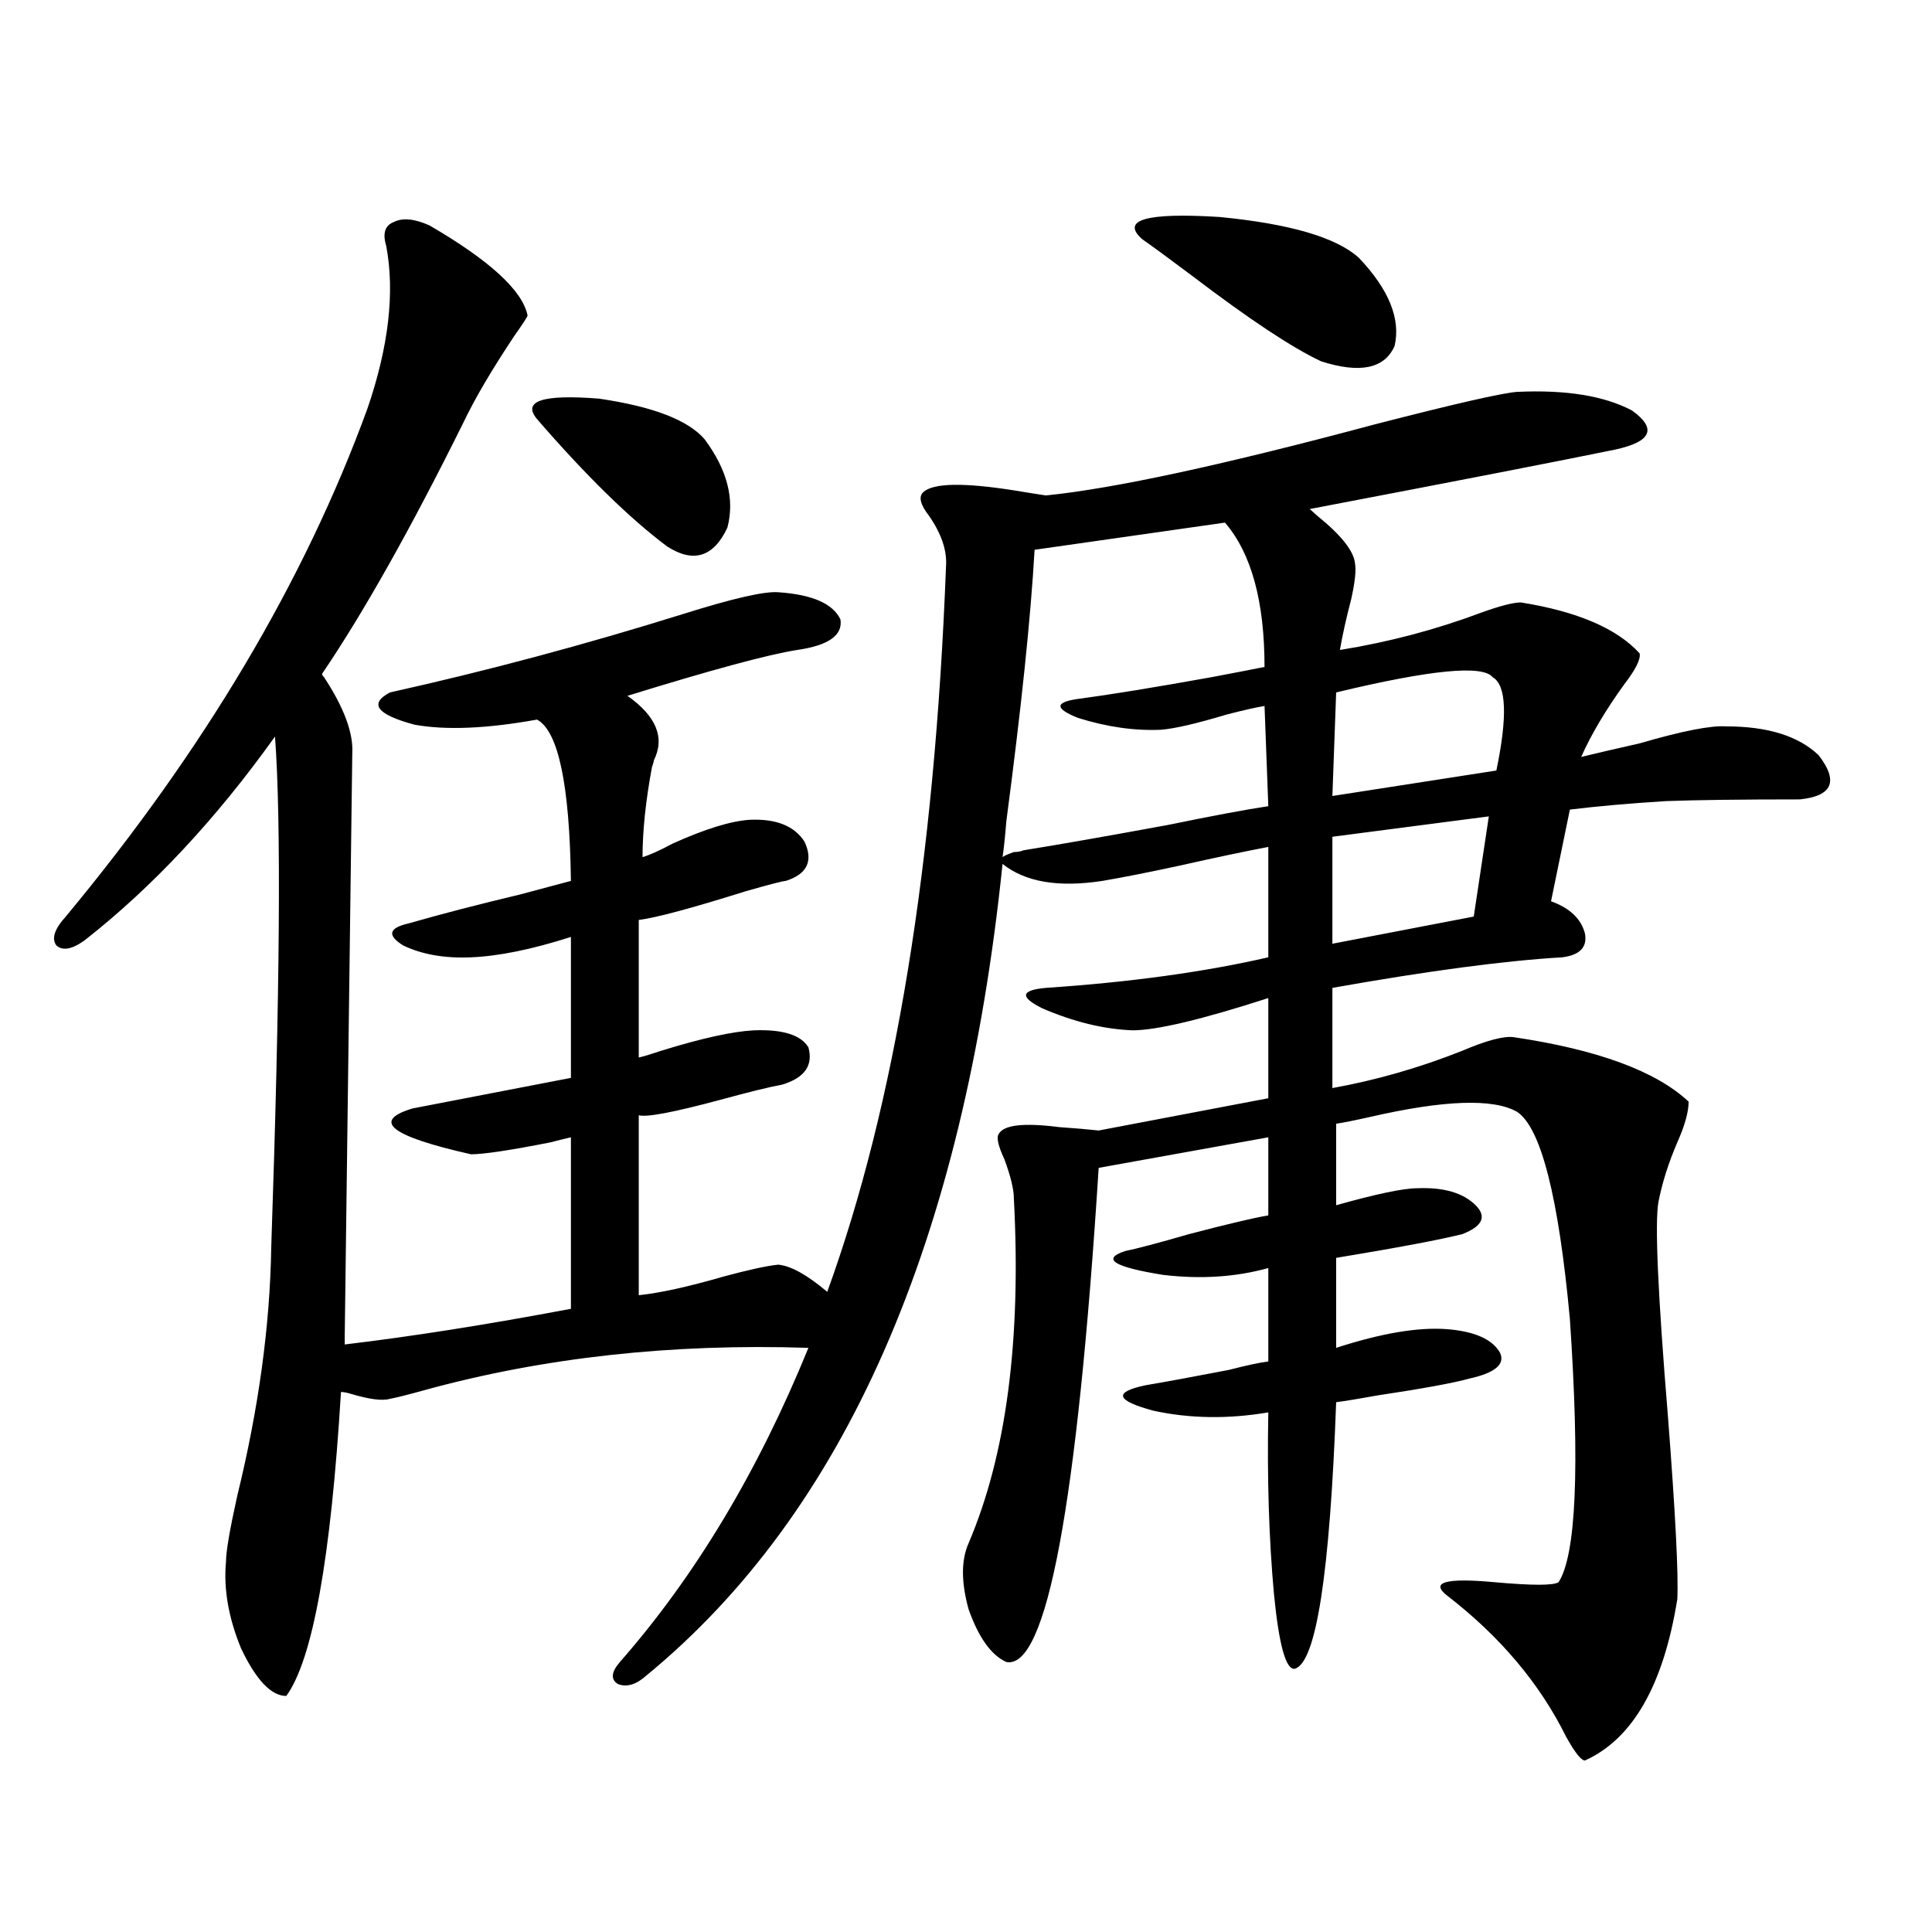 <?xml version="1.0" encoding="utf-8"?>
<!-- Generator: Adobe Illustrator 16.0.0, SVG Export Plug-In . SVG Version: 6.00 Build 0)  -->
<!DOCTYPE svg PUBLIC "-//W3C//DTD SVG 1.1//EN" "http://www.w3.org/Graphics/SVG/1.1/DTD/svg11.dtd">
<svg version="1.1" id="图层_1" xmlns="http://www.w3.org/2000/svg" xmlns:xlink="http://www.w3.org/1999/xlink" x="0px" y="0px"
	 width="1000px" height="1000px" viewBox="0 0 1000 1000" enable-background="new 0 0 1000 1000" xml:space="preserve">
<path d="M222.336,116.696c31.219,18.169,48.124,33.701,50.73,46.582c0,0.591-2.286,4.106-6.829,10.547
	c-11.707,17.578-20.487,32.52-26.341,44.824c-27.316,55.083-51.706,98.438-73.169,130.078c0,0.591,0.32,1.181,0.976,1.758
	c10.396,15.82,15.274,29.004,14.634,39.551L178.435,691.5v4.395c34.466-4.092,73.489-10.245,117.07-18.457v-88.77
	c-2.606,0.591-6.188,1.469-10.731,2.637c-20.822,4.106-34.48,6.152-40.975,6.152c-41.63-9.366-51.706-17.276-30.243-23.73
	l81.949-15.82v-72.949c-20.167,6.455-37.407,9.97-51.706,10.547c-13.658,0.591-25.365-1.456-35.121-6.152
	c-8.46-5.273-7.484-9.077,2.927-11.426c16.25-4.683,35.441-9.668,57.56-14.941c11.052-2.925,19.832-5.273,26.341-7.031
	c-0.655-49.795-6.509-77.632-17.561-83.496c-26.021,4.697-47.163,5.576-63.413,2.637c-19.512-5.273-23.749-10.835-12.683-16.699
	c50.075-11.124,100.485-24.609,151.216-40.43c26.006-8.198,42.591-12.002,49.755-11.426c17.561,1.181,28.292,5.864,32.194,14.063
	c1.296,8.212-6.188,13.486-22.438,15.82c-14.969,2.348-44.236,10.259-87.803,23.73c14.954,10.547,19.512,21.684,13.658,33.398
	c0,0.591-0.335,1.758-0.976,3.516c-3.262,17.578-4.878,33.11-4.878,46.582c3.902-1.167,9.101-3.516,15.609-7.031
	c16.905-7.608,30.243-11.714,39.999-12.305c13.658-0.577,23.079,3.227,28.292,11.426c4.543,9.97,1.296,16.699-9.756,20.215
	c-1.311,0-8.14,1.758-20.487,5.273c-27.972,8.789-46.508,13.774-55.608,14.941v71.191c2.592-0.577,6.494-1.758,11.707-3.516
	c20.808-6.441,36.737-9.956,47.804-10.547c14.954-0.577,24.39,2.348,28.292,8.789c2.592,9.38-1.951,15.82-13.658,19.336
	c-6.509,1.181-17.24,3.818-32.194,7.91c-24.069,6.455-38.048,9.091-41.95,7.91v93.164c11.052-1.167,25.686-4.395,43.901-9.668
	c13.003-3.516,22.438-5.562,28.292-6.152c6.494,0.591,14.954,5.273,25.365,14.063c35.121-96.68,55.608-221.773,61.462-375.293
	c0.641-8.198-2.286-16.988-8.78-26.367c-4.558-5.85-5.533-9.956-2.927-12.305c5.198-4.683,20.808-4.971,46.828-0.879
	c7.149,1.181,12.683,2.06,16.585,2.637c35.121-3.516,92.025-15.82,170.728-36.914c40.975-10.547,65.364-16.109,73.169-16.699
	c25.365-1.167,45.197,2.06,59.511,9.668c13.003,9.38,10.076,16.123-8.78,20.215c-28.627,5.864-81.309,16.123-158.045,30.762
	c0.641,0.591,1.951,1.758,3.902,3.516c12.348,9.97,18.856,18.169,19.512,24.609c0.641,3.516,0,9.668-1.951,18.457
	c-2.606,9.97-4.558,18.759-5.854,26.367c25.365-4.092,49.755-10.547,73.169-19.336c9.756-3.516,16.585-5.273,20.487-5.273
	c29.268,4.697,49.755,13.486,61.462,26.367c0.641,2.939-1.951,8.212-7.805,15.82c-9.756,13.486-17.24,26.079-22.438,37.793
	c7.149-1.758,17.226-4.092,30.243-7.031c22.104-6.441,37.072-9.366,44.877-8.789c21.463,0,37.393,4.985,47.804,14.941
	c10.396,13.486,7.149,21.094-9.756,22.852c-30.578,0-53.657,0.302-69.267,0.879c-18.871,1.181-35.456,2.637-49.755,4.395
	L802.81,466.5c9.756,3.516,15.609,9.091,17.561,16.699c1.296,7.031-2.606,11.137-11.707,12.305
	c-29.923,1.758-69.602,7.031-119.021,15.82v51.855c22.759-4.092,45.197-10.547,67.315-19.336
	c12.348-5.273,21.128-7.608,26.341-7.031c43.566,6.455,73.81,17.578,90.729,33.398c0,5.273-1.951,12.305-5.854,21.094
	c-4.558,10.547-7.805,20.805-9.756,30.762c-1.951,10.547-0.335,47.461,4.878,110.742c3.902,50.4,5.519,82.041,4.878,94.922
	c-7.164,44.522-23.094,72.359-47.804,83.496c-1.951,0-5.213-4.106-9.756-12.304c-13.658-27.548-34.146-51.855-61.462-72.949
	c-9.115-7.031-0.976-9.366,24.39-7.031c19.512,1.758,30.563,1.758,33.17,0c9.101-14.063,11.052-59.463,5.854-136.23
	c-5.854-63.281-14.969-99.014-27.316-107.227c-12.362-7.031-37.728-6.152-76.096,2.637c-7.805,1.758-13.658,2.939-17.561,3.516
	v42.188c20.808-5.85,34.786-8.789,41.95-8.789c13.658-0.577,23.734,2.348,30.243,8.789c5.854,5.864,3.567,10.849-6.829,14.941
	c-11.707,2.939-33.505,7.031-65.364,12.305v46.582c23.414-7.608,42.591-10.835,57.56-9.668c14.299,1.181,23.414,5.273,27.316,12.305
	c2.592,5.864-2.606,10.259-15.609,13.184c-8.46,2.348-24.39,5.273-47.804,8.789c-9.756,1.758-16.92,2.939-21.463,3.516
	c-3.262,89.072-10.411,135.049-21.463,137.988c-4.558,0.577-8.14-12.305-10.731-38.672c-2.606-28.702-3.582-60.054-2.927-94.043
	c-20.822,3.516-40.654,3.227-59.511-0.879c-19.512-5.273-20.822-9.668-3.902-13.184c10.396-1.758,24.71-4.395,42.926-7.91
	c9.101-2.334,15.93-3.804,20.487-4.395v-48.34c-16.92,4.697-35.121,5.864-54.633,3.516c-25.365-4.092-31.874-8.198-19.512-12.305
	c5.854-1.167,16.905-4.092,33.17-8.789c20.152-5.273,33.811-8.487,40.975-9.668v-40.43l-87.803,15.82
	c-11.066,174.614-26.996,259.854-47.804,255.762c-7.805-3.516-14.313-12.607-19.512-27.246c-3.902-14.063-3.902-25.488,0-34.277
	c19.512-45.703,27.316-105.167,23.414-178.418c0-4.683-1.631-11.426-4.878-20.215c-3.262-7.031-4.237-11.426-2.927-13.184
	c2.592-4.683,13.003-5.85,31.219-3.516c8.445,0.591,15.274,1.181,20.487,1.758l87.803-16.699v-51.855
	c-34.48,11.137-57.895,16.699-70.242,16.699c-14.969-0.577-30.578-4.395-46.828-11.426c-11.707-5.85-11.066-9.366,1.951-10.547
	c43.566-2.925,81.949-8.198,115.119-15.82v-57.129c-12.362,2.348-27.651,5.576-45.853,9.668c-16.265,3.516-29.603,6.152-39.999,7.91
	c-22.773,3.516-39.999,0.591-51.706-8.789c-20.167,195.708-81.629,335.742-184.386,420.117c-5.213,4.683-10.091,6.152-14.634,4.395
	c-3.902-2.348-3.582-6.152,0.976-11.426c39.023-44.522,71.538-98.726,97.559-162.598c-70.897-2.334-137.237,4.985-199.02,21.973
	c-8.46,2.348-14.313,3.818-17.561,4.395c-3.902,1.181-10.731,0.302-20.487-2.637c-1.951-0.577-3.582-0.879-4.878-0.879
	c-5.213,86.133-14.634,138.565-28.292,157.324c-7.805,0-15.609-8.212-23.414-24.609c-6.509-15.82-9.115-30.762-7.805-44.824
	c0-5.273,1.951-16.699,5.854-34.277c11.052-45.113,16.905-87.891,17.561-128.32c4.543-133.003,5.198-221.182,1.951-264.551
	c-30.578,42.778-63.413,77.934-98.534,105.469c-6.509,4.697-11.387,5.576-14.634,2.637c-2.606-3.516-0.976-8.487,4.878-14.941
	c71.538-86.133,123.564-173.721,156.094-262.793c11.052-32.217,14.299-60.342,9.756-84.375c-1.951-6.441-0.655-10.547,3.902-12.305
	C208.343,112.603,214.531,113.18,222.336,116.696z M364.771,227.438c11.707,15.82,15.609,31.064,11.707,45.703
	c-7.164,15.244-17.561,18.457-31.219,9.668c-19.512-14.639-41.95-36.612-67.315-65.918c-7.805-9.366,2.927-12.881,32.194-10.547
	C338.096,210.45,356.312,217.481,364.771,227.438z M535.499,284.567c-1.951,34.58-6.829,81.45-14.634,140.625
	c-0.655,8.212-1.311,14.365-1.951,18.457c0.641-0.577,2.592-1.456,5.854-2.637c1.951,0,3.567-0.288,4.878-0.879
	c18.201-2.925,43.246-7.32,75.12-13.184c22.759-4.683,39.999-7.91,51.706-9.668l-1.951-51.855
	c-3.902,0.591-10.411,2.06-19.512,4.395c-15.609,4.697-26.996,7.333-34.146,7.91c-13.658,0.591-27.972-1.456-42.926-6.152
	c-11.707-4.683-12.042-7.91-0.976-9.668c17.561-2.334,40.975-6.152,70.242-11.426c12.348-2.334,21.463-4.092,27.316-5.273
	c0-33.975-6.829-58.887-20.487-74.707L535.499,284.567z M703.3,133.395c15.609,16.411,21.783,31.641,18.536,45.703
	c-5.213,11.728-17.896,14.365-38.048,7.91c-14.969-7.031-37.072-21.67-66.34-43.945c-11.707-8.789-20.487-15.23-26.341-19.336
	c-11.066-9.956,2.271-13.76,39.999-11.426C667.523,115.817,691.593,122.848,703.3,133.395z M772.566,350.485
	c-5.213-6.441-32.194-3.804-80.974,7.91l-1.951,53.613l84.876-13.184C780.371,370.699,779.716,354.591,772.566,350.485z
	 M770.615,422.555l-80.974,10.547v55.371l73.169-14.063L770.615,422.555z"/>
</svg>
